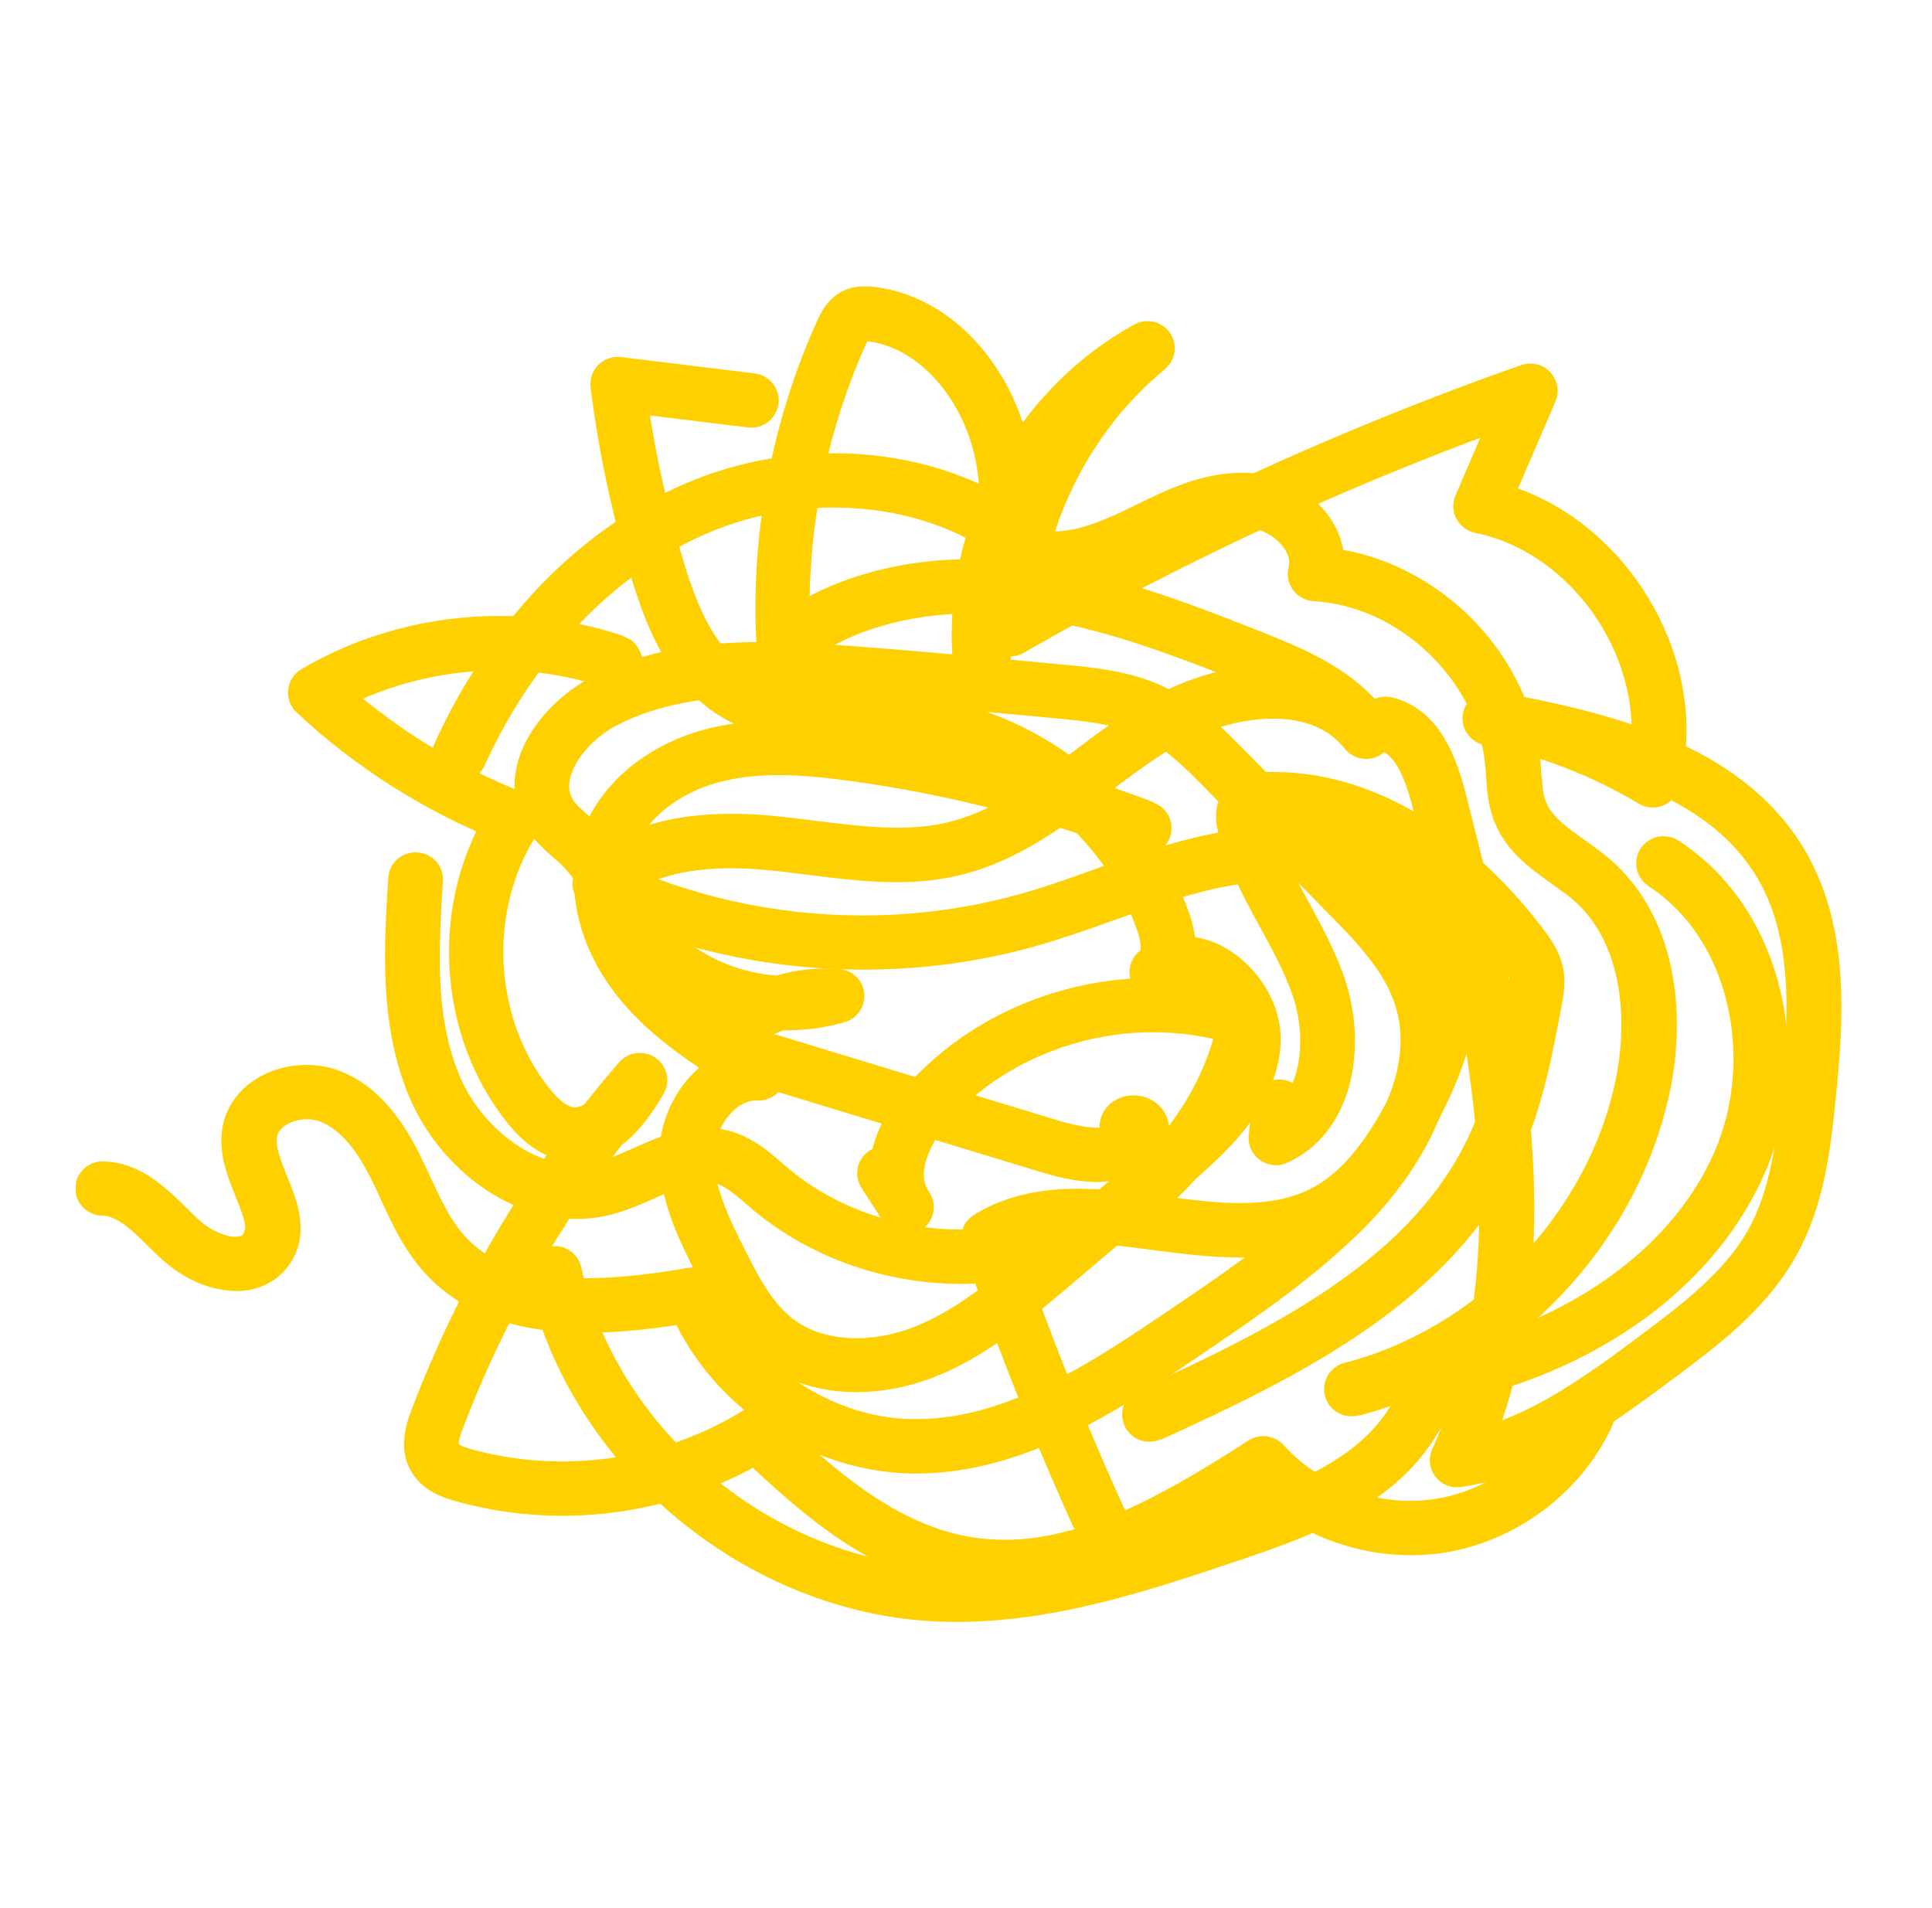 <svg width="81" height="80" viewBox="0 0 81 80" fill="none" xmlns="http://www.w3.org/2000/svg">
<g clip-path="url(#clip0_3430_12132)">
<path d="M4.287 50.963C4.601 50.969 4.934 51.122 5.372 51.469C5.805 51.811 6.274 52.329 6.82 52.829C7.632 53.553 8.694 54.106 9.904 54.129C10.278 54.129 10.669 54.065 11.055 53.9C11.434 53.735 11.796 53.464 12.063 53.111C12.449 52.617 12.615 52.011 12.603 51.487C12.591 50.587 12.259 49.892 12.021 49.28C11.767 48.668 11.594 48.139 11.6 47.827L11.618 47.638C11.66 47.468 11.755 47.321 11.98 47.173C12.205 47.026 12.543 46.926 12.87 46.926C13.071 46.926 13.273 46.962 13.427 47.026C13.854 47.191 14.24 47.491 14.602 47.915C14.963 48.339 15.284 48.874 15.569 49.445C16.15 50.599 16.642 52.034 17.745 53.3C18.641 54.312 19.762 54.971 20.942 55.353C22.129 55.742 23.374 55.877 24.62 55.877C26.209 55.877 27.793 55.66 29.24 55.412L29.045 54.288L27.977 54.706C29.602 58.802 33.73 61.668 38.173 61.78H38.416C40.676 61.78 42.776 61.121 44.721 60.197C46.667 59.267 48.464 58.078 50.154 56.931C52.42 55.401 54.757 53.823 56.827 51.846C57.93 50.793 58.962 49.545 59.734 48.15C60.505 46.762 61.021 45.22 61.021 43.607C61.021 42.866 60.908 42.113 60.665 41.377C59.989 39.382 58.565 37.964 57.337 36.704C55.641 34.98 53.939 33.25 52.242 31.52C51.311 30.584 50.279 29.507 48.844 28.813C47.379 28.119 45.854 27.989 44.508 27.86C41.506 27.577 38.499 27.289 35.48 27.071C34.353 26.989 33.179 26.918 31.998 26.918C29.578 26.918 27.075 27.212 24.792 28.401C23.956 28.836 23.19 29.472 22.597 30.237C22.01 31.002 21.571 31.926 21.571 32.962C21.571 33.556 21.731 34.18 22.081 34.739C22.591 35.522 23.214 35.922 23.546 36.263C23.938 36.646 24.276 37.158 24.626 37.746C24.976 38.34 25.337 39.005 25.824 39.664C27.502 41.918 30.243 43.19 33.013 43.195C33.819 43.195 34.632 43.084 35.421 42.854C35.949 42.695 36.293 42.183 36.233 41.642C36.174 41.094 35.729 40.665 35.178 40.624C35 40.612 34.822 40.606 34.644 40.606C32.562 40.606 30.521 41.477 29.092 43.001C28.825 43.29 28.724 43.69 28.825 44.072C28.926 44.449 29.217 44.749 29.596 44.867C34.223 46.273 38.849 47.68 43.476 49.092C44.199 49.31 45.047 49.551 45.979 49.557C46.667 49.557 47.432 49.404 48.114 48.945C48.316 48.804 48.505 48.639 48.683 48.398C48.855 48.162 49.016 47.833 49.022 47.397C49.022 47.238 48.998 47.079 48.944 46.92C48.826 46.532 48.541 46.255 48.28 46.12C48.019 45.973 47.77 45.926 47.515 45.926C47.26 45.926 46.987 45.979 46.684 46.173C46.536 46.267 46.382 46.42 46.269 46.614C46.157 46.809 46.091 47.05 46.097 47.268L46.109 47.474C46.204 48.092 46.791 48.521 47.414 48.427C48.043 48.333 48.476 47.75 48.381 47.127L47.45 47.268H48.387V47.127L47.45 47.268H47.42L48.262 47.744C48.345 47.603 48.393 47.421 48.393 47.268H47.426L48.268 47.744L47.462 47.285L47.835 48.133C47.96 48.08 48.138 47.962 48.268 47.739L47.462 47.279L47.835 48.127L47.521 47.421V48.192L47.835 48.127L47.521 47.421V47.456L47.159 48.097L47.521 48.192V47.456L47.159 48.097L47.586 47.338L46.756 47.603C46.833 47.856 47.017 48.027 47.159 48.103L47.586 47.344L46.756 47.609L47.438 47.391H46.726L46.756 47.609L47.438 47.391H47.266L46.815 47.074C46.815 47.074 46.732 47.197 46.726 47.391H47.266L46.815 47.074L46.91 47.144L46.827 47.056L46.815 47.074L46.91 47.144L46.827 47.056H46.821C46.613 47.203 46.358 47.274 45.985 47.279C45.48 47.279 44.816 47.121 44.152 46.915C39.525 45.508 34.899 44.096 30.272 42.689L29.934 43.778L30.777 44.549C31.737 43.507 33.208 42.878 34.638 42.883L35.006 42.895L35.089 41.76L34.757 40.665C34.193 40.836 33.606 40.918 33.007 40.918C30.954 40.918 28.855 39.929 27.669 38.317C27.307 37.828 26.98 37.228 26.601 36.593C26.221 35.957 25.788 35.269 25.16 34.645C24.608 34.121 24.169 33.791 24.027 33.532C23.908 33.338 23.861 33.173 23.861 32.962C23.861 32.609 24.038 32.102 24.418 31.614C24.786 31.131 25.331 30.684 25.854 30.414C27.651 29.478 29.75 29.189 31.992 29.189C33.084 29.189 34.193 29.26 35.302 29.337C38.292 29.554 41.281 29.843 44.282 30.119C45.629 30.243 46.868 30.39 47.841 30.861C48.796 31.314 49.668 32.161 50.593 33.109C52.29 34.833 53.992 36.563 55.688 38.293C56.928 39.541 58.043 40.753 58.476 42.089C58.642 42.589 58.719 43.095 58.719 43.613C58.719 44.731 58.352 45.914 57.711 47.056C57.082 48.197 56.187 49.292 55.226 50.204C53.34 52.005 51.121 53.517 48.849 55.047C47.171 56.183 45.457 57.313 43.713 58.143C41.969 58.973 40.208 59.502 38.404 59.496H38.209C34.757 59.438 31.34 57.066 30.1 53.87C29.905 53.364 29.371 53.07 28.837 53.158C27.449 53.4 25.978 53.588 24.608 53.588C23.534 53.588 22.52 53.47 21.648 53.182C20.776 52.894 20.053 52.458 19.453 51.787C18.724 50.981 18.255 49.751 17.609 48.433C17.277 47.762 16.873 47.068 16.334 46.438C15.8 45.808 15.118 45.237 14.246 44.902C13.789 44.725 13.315 44.649 12.846 44.649C12.099 44.649 11.357 44.843 10.711 45.255C10.07 45.655 9.518 46.326 9.346 47.179C9.299 47.397 9.281 47.615 9.281 47.827C9.287 48.757 9.619 49.498 9.862 50.128C10.123 50.752 10.296 51.269 10.284 51.493L10.207 51.74L10.106 51.822L9.88 51.858C9.513 51.876 8.765 51.558 8.356 51.163C7.917 50.763 7.419 50.21 6.802 49.71C6.191 49.21 5.378 48.727 4.346 48.692C3.712 48.668 3.184 49.163 3.16 49.792C3.142 50.422 3.635 50.946 4.269 50.969L4.287 50.963Z" fill="#FFD000"/>
<path d="M47.788 64.675C45.789 60.397 44.027 56.019 42.503 51.552L41.412 51.917L42.017 52.882C42.918 52.329 43.95 52.129 45.166 52.129C47.171 52.117 49.55 52.717 51.981 52.723C53.304 52.723 54.68 52.529 55.973 51.876C58.162 50.746 59.413 48.692 60.374 46.832C61.145 45.308 61.887 43.554 61.899 41.648C61.899 41.1 61.833 40.541 61.685 39.982C61.205 38.17 59.929 36.822 58.423 35.963C56.904 35.104 55.131 34.686 53.393 34.68C53.132 34.68 52.865 34.692 52.604 34.709C49.028 34.998 45.949 36.581 42.942 37.434C40.753 38.064 38.47 38.382 36.18 38.382C32.538 38.382 28.896 37.587 25.622 36.028L25.124 37.052L25.919 37.876C27.022 36.81 28.736 36.404 30.628 36.404C31.168 36.404 31.72 36.434 32.254 36.487C33.92 36.651 35.706 36.981 37.574 36.987C38.464 36.987 39.371 36.91 40.291 36.681C42.1 36.234 43.612 35.31 44.994 34.327C46.376 33.338 47.645 32.291 48.939 31.485C50.237 30.672 51.928 30.125 53.369 30.131C54.01 30.131 54.603 30.231 55.101 30.437C55.605 30.643 56.021 30.943 56.377 31.385C56.762 31.867 57.462 31.961 57.96 31.596C58.458 31.232 58.577 30.543 58.227 30.031C56.839 28.054 54.662 27.206 52.836 26.471C49.639 25.206 46.299 23.923 42.687 23.54C42.052 23.47 41.406 23.44 40.765 23.44C37.722 23.44 34.59 24.211 32.117 26.177L32.835 27.065L33.98 27C33.95 26.5 33.938 26 33.938 25.5C33.938 21.68 34.757 17.861 36.328 14.377L36.441 14.154L36.174 13.924L36.322 14.236L36.441 14.154L36.174 13.93L36.322 14.242L36.156 13.895L36.228 14.277L36.322 14.248L36.156 13.901L36.228 14.283L36.204 14.13L36.216 14.289H36.228L36.204 14.13L36.216 14.289H36.222L36.346 14.301C37.473 14.436 38.481 15.054 39.306 15.996C40.124 16.931 40.706 18.191 40.925 19.427C41.032 20.021 41.08 20.627 41.08 21.239C41.08 23.275 40.552 25.435 39.988 27.612L41.097 27.895L42.242 27.777C42.2 27.383 42.177 26.989 42.177 26.588C42.165 22.175 44.745 17.72 48.642 15.601L48.09 14.601L47.355 13.73C43.612 16.831 41.329 21.522 41.204 26.353C41.192 26.765 41.412 27.153 41.767 27.365C42.123 27.571 42.568 27.577 42.93 27.365C49.804 23.411 57.047 20.092 64.538 17.455L64.153 16.384L63.097 15.937C62.409 17.549 61.715 19.162 61.021 20.774C60.884 21.092 60.902 21.451 61.062 21.751C61.222 22.051 61.513 22.269 61.845 22.34C63.678 22.71 65.327 23.823 66.519 25.347C67.711 26.865 68.411 28.772 68.411 30.631C68.411 31.238 68.334 31.844 68.18 32.438L69.289 32.726L69.888 31.755C67.676 30.419 65.226 29.484 62.682 29.001C62.379 28.942 62.077 29.001 61.822 29.178C61.566 29.348 61.395 29.607 61.335 29.907C61.282 30.208 61.341 30.514 61.519 30.761C61.691 31.014 61.952 31.184 62.255 31.238C64.544 31.661 66.917 32.167 68.945 33.021C70.98 33.88 72.629 35.051 73.661 36.781C74.598 38.34 74.9 40.218 74.9 42.248C74.9 43.419 74.799 44.637 74.675 45.838C74.467 47.944 74.194 49.957 73.299 51.552C72.35 53.27 70.606 54.63 68.761 56.001C66.229 57.902 63.684 59.702 60.92 60.097L61.092 61.221L62.142 61.686C63.731 58.16 64.325 54.441 64.325 50.693C64.325 44.82 62.883 38.864 61.454 33.285C61.27 32.579 61.027 31.767 60.588 31.008C60.155 30.261 59.443 29.501 58.375 29.242C57.764 29.09 57.136 29.46 56.981 30.072C56.827 30.684 57.201 31.302 57.818 31.455C58.097 31.526 58.328 31.708 58.601 32.156C58.856 32.591 59.069 33.227 59.224 33.85C60.653 39.4 62.029 45.196 62.023 50.693C62.023 54.206 61.472 57.59 60.048 60.756C59.876 61.132 59.929 61.58 60.178 61.909C60.434 62.239 60.849 62.409 61.264 62.345C64.781 61.809 67.599 59.702 70.143 57.813C71.982 56.436 74.028 54.93 75.309 52.647C76.49 50.522 76.745 48.186 76.964 46.056C77.089 44.825 77.202 43.537 77.202 42.236C77.202 39.994 76.875 37.675 75.648 35.61C74.289 33.327 72.154 31.879 69.853 30.914C67.539 29.943 65.013 29.419 62.682 28.989C62.059 28.878 61.46 29.284 61.341 29.902C61.228 30.52 61.632 31.114 62.255 31.232C64.526 31.661 66.721 32.503 68.696 33.691C69.01 33.88 69.384 33.909 69.722 33.774C70.06 33.639 70.309 33.356 70.404 33.003C70.612 32.22 70.707 31.414 70.707 30.625C70.707 28.201 69.811 25.841 68.334 23.946C66.857 22.051 64.763 20.604 62.308 20.103L62.077 21.221L63.132 21.669C63.826 20.056 64.52 18.444 65.214 16.831C65.392 16.414 65.303 15.937 64.995 15.601C64.68 15.272 64.206 15.16 63.773 15.307C56.151 17.991 48.784 21.369 41.785 25.388L42.361 26.377L43.511 26.406C43.612 22.251 45.617 18.132 48.838 15.478C49.294 15.101 49.383 14.448 49.051 13.96C48.719 13.471 48.067 13.324 47.551 13.607C42.877 16.178 39.911 21.316 39.899 26.583C39.899 27.059 39.923 27.53 39.976 28.007C40.035 28.554 40.48 28.984 41.032 29.025C41.584 29.066 42.088 28.701 42.23 28.172C42.794 25.982 43.393 23.658 43.393 21.233C43.393 20.503 43.339 19.768 43.209 19.026C42.918 17.385 42.183 15.784 41.074 14.501C39.97 13.224 38.458 12.247 36.655 12.029C36.542 12.018 36.4 12.006 36.245 12.006C36.008 12.006 35.7 12.035 35.373 12.182C34.994 12.365 34.745 12.636 34.585 12.859C34.425 13.095 34.33 13.3 34.258 13.454C32.556 17.232 31.672 21.363 31.672 25.506C31.672 26.047 31.69 26.594 31.72 27.13C31.744 27.554 32.01 27.936 32.402 28.107C32.793 28.277 33.256 28.219 33.588 27.954C35.534 26.406 38.138 25.718 40.801 25.718C41.364 25.718 41.928 25.747 42.485 25.806C45.694 26.141 48.844 27.33 52.023 28.589C53.85 29.296 55.534 30.078 56.377 31.326L57.32 30.684L58.221 29.978C57.622 29.213 56.851 28.672 56.015 28.336C55.184 27.995 54.3 27.854 53.411 27.854C51.418 27.86 49.401 28.542 47.764 29.554C46.287 30.472 44.988 31.561 43.695 32.473C42.408 33.397 41.139 34.133 39.775 34.468C39.087 34.639 38.363 34.704 37.61 34.704C36.026 34.704 34.306 34.398 32.514 34.215C31.916 34.156 31.293 34.121 30.658 34.121C28.481 34.121 26.12 34.551 24.353 36.228C24.08 36.487 23.956 36.863 24.015 37.228C24.074 37.599 24.311 37.911 24.655 38.076C28.25 39.782 32.23 40.653 36.204 40.653C38.701 40.653 41.198 40.312 43.606 39.617C46.892 38.652 49.84 37.187 52.806 36.975C53.008 36.958 53.215 36.952 53.417 36.952C54.775 36.952 56.193 37.293 57.302 37.928C58.417 38.57 59.194 39.447 59.49 40.553C59.58 40.9 59.627 41.259 59.627 41.636C59.633 42.925 59.069 44.402 58.352 45.791C57.468 47.538 56.388 49.116 54.953 49.839C54.093 50.275 53.12 50.44 52.011 50.44C49.983 50.451 47.604 49.851 45.196 49.839C43.743 49.839 42.218 50.081 40.836 50.934C40.386 51.217 40.184 51.77 40.356 52.27C41.904 56.813 43.701 61.268 45.736 65.623C46.002 66.193 46.685 66.441 47.26 66.176C47.835 65.911 48.084 65.234 47.818 64.663L47.788 64.675Z" fill="#FFD000"/>
<path d="M26.168 26.677C24.483 26.1 22.716 25.823 20.948 25.823C18.042 25.823 15.141 26.577 12.633 28.06C12.324 28.242 12.122 28.56 12.081 28.913C12.039 29.266 12.17 29.619 12.431 29.866C14.958 32.232 17.941 34.103 21.18 35.363L21.601 34.303L20.64 33.68C19.418 35.539 18.825 37.728 18.825 39.906C18.825 42.442 19.62 44.984 21.227 47.021C21.488 47.35 21.796 47.697 22.2 48.003C22.597 48.309 23.101 48.58 23.712 48.668L24.128 48.698C25.136 48.698 25.931 48.186 26.494 47.639C27.07 47.08 27.485 46.432 27.823 45.855C28.119 45.349 27.977 44.696 27.491 44.355C27.004 44.014 26.34 44.096 25.954 44.543C22.229 48.839 19.276 53.788 17.259 59.096C17.122 59.467 16.945 59.938 16.939 60.544C16.939 60.885 17.01 61.291 17.223 61.662C17.478 62.115 17.858 62.409 18.196 62.592C18.54 62.774 18.86 62.874 19.127 62.945C20.575 63.351 22.063 63.551 23.564 63.551C26.642 63.551 29.721 62.71 32.348 61.085L31.738 60.12L30.937 60.938C32.218 62.174 33.6 63.445 35.148 64.499C36.702 65.552 38.434 66.388 40.397 66.7C40.967 66.788 41.536 66.835 42.1 66.835C46.418 66.817 50.243 64.434 53.583 62.309L52.96 61.35L52.106 62.109C53.891 64.081 56.495 65.199 59.141 65.205C59.585 65.205 60.03 65.175 60.475 65.111C63.553 64.64 66.276 62.615 67.581 59.808C67.848 59.237 67.593 58.561 67.017 58.296C66.442 58.031 65.76 58.284 65.493 58.855C64.538 60.932 62.409 62.521 60.131 62.851C59.805 62.898 59.473 62.927 59.141 62.927C57.154 62.927 55.131 62.056 53.82 60.591C53.446 60.173 52.812 60.091 52.337 60.397C49.039 62.527 45.504 64.581 42.1 64.557C41.655 64.557 41.204 64.522 40.759 64.451C39.235 64.21 37.811 63.545 36.447 62.615C35.083 61.691 33.784 60.514 32.538 59.308C32.159 58.943 31.577 58.879 31.127 59.155C28.884 60.544 26.215 61.274 23.558 61.274C22.271 61.274 20.984 61.103 19.75 60.756C19.549 60.703 19.382 60.638 19.293 60.591L19.216 60.544L19.133 60.609L19.222 60.556V60.544L19.133 60.609L19.222 60.556L19.145 60.597L19.228 60.579V60.562L19.145 60.603L19.228 60.585V60.55C19.222 60.468 19.282 60.203 19.4 59.908C21.316 54.847 24.133 50.128 27.686 46.032L26.814 45.291L25.818 44.72C25.539 45.208 25.201 45.697 24.875 46.008C24.537 46.332 24.288 46.426 24.11 46.426H24.027C23.914 46.403 23.772 46.344 23.594 46.209C23.416 46.073 23.214 45.861 23.018 45.614C21.761 44.031 21.102 41.971 21.102 39.912C21.102 38.14 21.589 36.381 22.544 34.933C22.734 34.645 22.781 34.286 22.674 33.962C22.567 33.639 22.318 33.374 21.998 33.25C19.038 32.103 16.304 30.378 13.991 28.219L13.202 29.048L13.795 30.025C15.93 28.76 18.433 28.107 20.936 28.107C22.461 28.107 23.979 28.354 25.409 28.842C26.008 29.048 26.66 28.731 26.868 28.136C27.075 27.542 26.755 26.889 26.156 26.689" fill="#FFD000"/>
<path d="M16.28 36.787C16.209 37.852 16.144 38.958 16.144 40.082C16.144 42.071 16.352 44.131 17.2 46.085C17.799 47.456 18.766 48.68 19.964 49.592C21.162 50.498 22.615 51.105 24.175 51.105C24.649 51.105 25.124 51.046 25.605 50.928C26.5 50.699 27.253 50.316 27.924 50.028C28.6 49.733 29.163 49.551 29.584 49.557C29.739 49.557 29.881 49.575 30.023 49.622C30.427 49.727 30.931 50.169 31.589 50.74C34.021 52.764 37.159 53.829 40.297 53.829C41.797 53.829 43.304 53.582 44.733 53.076C49.146 51.487 52.509 47.55 53.369 42.978C53.47 42.425 53.15 41.877 52.61 41.695C51.234 41.224 49.793 41 48.351 41C44.561 41 40.771 42.542 38.179 45.355C37.272 46.367 36.453 47.709 36.429 49.263C36.429 49.934 36.613 50.657 37.064 51.269C37.426 51.775 38.126 51.899 38.642 51.552C39.158 51.205 39.306 50.516 38.968 49.992C38.66 49.516 38.357 49.051 38.054 48.58C37.71 48.05 37.005 47.897 36.465 48.233C35.931 48.574 35.777 49.274 36.121 49.81C36.423 50.281 36.732 50.752 37.034 51.222L38.001 50.61L38.938 49.945C38.796 49.739 38.737 49.539 38.731 49.263C38.707 48.621 39.217 47.591 39.881 46.891C41.987 44.59 45.19 43.272 48.351 43.278C49.55 43.278 50.742 43.46 51.863 43.849L52.236 42.772L51.103 42.566C50.421 46.303 47.557 49.657 43.95 50.934C42.788 51.352 41.542 51.552 40.291 51.552C37.675 51.552 35.041 50.651 33.066 48.998C32.503 48.545 31.826 47.809 30.694 47.444C30.314 47.332 29.934 47.279 29.578 47.279C28.576 47.285 27.74 47.627 26.998 47.944C26.257 48.268 25.593 48.586 25.035 48.727C24.75 48.798 24.46 48.833 24.175 48.833C23.232 48.833 22.235 48.456 21.358 47.785C20.48 47.12 19.732 46.179 19.305 45.19C18.635 43.66 18.433 41.93 18.439 40.094C18.439 39.064 18.499 38.005 18.57 36.946C18.611 36.316 18.131 35.775 17.496 35.739C16.862 35.698 16.316 36.175 16.28 36.804V36.787Z" fill="#FFD000"/>
<path d="M56.987 59.349C63.423 57.666 68.619 52.264 70.001 45.802C70.197 44.884 70.303 43.931 70.303 42.966C70.303 40.459 69.568 37.84 67.528 36.051C66.905 35.516 66.27 35.121 65.784 34.739C65.285 34.356 64.977 34.015 64.829 33.65C64.657 33.285 64.645 32.65 64.574 31.838C64.337 29.472 63.168 27.33 61.495 25.729C59.817 24.134 57.61 23.064 55.22 22.922L55.155 24.064L56.264 24.346C56.329 24.093 56.359 23.834 56.359 23.581C56.359 22.528 55.831 21.639 55.149 21.01C54.455 20.38 53.577 19.95 52.604 19.845C52.42 19.827 52.23 19.821 52.047 19.821C50.297 19.833 48.826 20.586 47.562 21.198C46.37 21.792 45.208 22.287 44.229 22.275L43.808 22.245L43.648 23.375L44.443 22.552C41.874 20.133 38.41 19.003 34.958 19.003C32.965 19.003 30.966 19.38 29.116 20.115C24.098 22.134 20.379 26.406 18.22 31.167C17.959 31.738 18.22 32.414 18.795 32.673C19.377 32.932 20.053 32.673 20.314 32.103C22.277 27.76 25.658 23.952 29.97 22.228C31.53 21.604 33.25 21.28 34.952 21.28C37.912 21.28 40.795 22.251 42.853 24.199C43.025 24.364 43.25 24.47 43.488 24.505C43.737 24.541 43.986 24.558 44.223 24.558C45.914 24.546 47.349 23.84 48.577 23.24C49.828 22.616 51.026 22.087 52.041 22.098L52.361 22.116C52.764 22.151 53.245 22.375 53.571 22.681C53.909 22.993 54.057 23.334 54.051 23.587L54.028 23.781C53.939 24.111 54.01 24.458 54.212 24.735C54.413 25.011 54.728 25.182 55.072 25.206C56.839 25.3 58.565 26.118 59.882 27.377C61.205 28.636 62.1 30.314 62.266 32.061C62.338 32.685 62.29 33.556 62.682 34.521C63.067 35.439 63.731 36.051 64.342 36.528C64.959 37.005 65.558 37.381 65.985 37.758C67.356 38.947 67.978 40.871 67.978 42.96C67.978 43.755 67.889 44.561 67.723 45.332C66.555 50.905 61.928 55.712 56.377 57.137C55.76 57.295 55.392 57.919 55.552 58.531C55.712 59.137 56.341 59.502 56.952 59.343" fill="#FFD000"/>
<path d="M48.393 33.645C44.383 32.114 40.196 31.043 35.943 30.467C34.887 30.32 33.784 30.208 32.663 30.208C31.631 30.208 30.569 30.308 29.519 30.59C28.404 30.896 27.325 31.42 26.411 32.167C25.504 32.915 24.75 33.892 24.359 35.075C24.157 35.681 24.068 36.304 24.068 36.916C24.068 38.782 24.869 40.547 26.008 41.919C27.497 43.713 29.436 44.873 31.21 45.956L31.809 44.985L31.862 43.849H31.714C30.504 43.849 29.489 44.473 28.813 45.273C28.131 46.085 27.716 47.097 27.651 48.157V48.498C27.651 50.381 28.475 51.97 29.157 53.353C29.768 54.553 30.445 55.966 31.767 57.019C32.977 57.978 34.466 58.367 35.913 58.367C36.987 58.367 38.048 58.155 39.027 57.79C41.287 56.937 43.049 55.418 44.692 54.041C46.358 52.623 48.025 51.211 49.698 49.798C50.522 49.098 51.424 48.309 52.177 47.368C52.93 46.426 53.547 45.291 53.678 43.949L53.696 43.596C53.696 42.436 53.185 41.401 52.468 40.618C51.75 39.847 50.771 39.264 49.615 39.253C49.01 39.253 48.363 39.441 47.823 39.841C47.325 40.206 47.207 40.901 47.556 41.407C47.907 41.913 48.6 42.054 49.122 41.724C49.502 41.483 49.787 41.118 49.929 40.759C50.077 40.4 50.119 40.053 50.125 39.729C50.125 39.223 50.018 38.776 49.888 38.382C48.245 33.515 43.737 29.843 38.606 29.184C37.135 29.001 35.694 29.037 34.407 28.925C33.12 28.813 32.04 28.56 31.186 27.948C29.964 27.101 29.223 25.429 28.683 23.617C27.918 21.122 27.366 18.556 27.046 15.966L25.907 16.108L25.765 17.238C27.627 17.467 29.495 17.691 31.358 17.92C31.987 17.997 32.562 17.555 32.639 16.926C32.716 16.302 32.265 15.731 31.637 15.655C29.774 15.425 27.906 15.201 26.043 14.972C25.693 14.931 25.338 15.048 25.088 15.296C24.839 15.543 24.721 15.89 24.762 16.243C25.1 18.962 25.676 21.657 26.482 24.276C27.081 26.183 27.888 28.378 29.845 29.796C31.21 30.761 32.752 31.061 34.199 31.191C35.658 31.32 37.076 31.285 38.315 31.444C42.515 31.956 46.382 35.104 47.705 39.094C47.782 39.312 47.829 39.565 47.823 39.724L47.806 39.877L47.978 39.947L47.883 39.8L47.806 39.882L47.978 39.953L47.883 39.806L48.5 40.765L49.182 41.683C49.342 41.571 49.455 41.542 49.609 41.536C49.894 41.524 50.386 41.736 50.771 42.166C51.163 42.584 51.4 43.154 51.394 43.608V43.743C51.311 44.514 50.955 45.238 50.368 45.967C49.787 46.697 49.004 47.403 48.197 48.08C46.53 49.492 44.864 50.911 43.191 52.323C41.56 53.712 39.97 55.024 38.209 55.677C37.479 55.954 36.672 56.107 35.907 56.107C34.863 56.107 33.914 55.83 33.197 55.26C32.396 54.636 31.809 53.565 31.21 52.358C30.516 50.993 29.922 49.681 29.934 48.515V48.304C29.964 47.774 30.213 47.162 30.569 46.756C30.925 46.332 31.328 46.138 31.708 46.138H31.755C32.277 46.161 32.752 45.832 32.906 45.332C33.06 44.831 32.853 44.302 32.402 44.025C30.622 42.954 28.932 41.895 27.775 40.489C26.921 39.459 26.352 38.117 26.358 36.928C26.358 36.534 26.417 36.157 26.536 35.792C26.767 35.092 27.23 34.457 27.864 33.939C28.493 33.421 29.294 33.021 30.112 32.803C30.913 32.585 31.761 32.497 32.651 32.497C33.612 32.497 34.614 32.603 35.623 32.738C39.703 33.297 43.719 34.321 47.556 35.787C48.15 36.016 48.814 35.716 49.039 35.133C49.271 34.545 48.974 33.886 48.381 33.662" fill="#FFD000"/>
<path d="M69.123 37.163C71.424 38.641 72.676 41.465 72.676 44.384C72.676 45.732 72.409 47.085 71.881 48.292C70.197 52.176 66.234 54.953 61.94 56.183C61.317 56.371 60.469 56.548 59.663 57.178C58.826 57.872 58.494 58.684 58.15 59.179C57.474 60.197 56.489 60.974 55.291 61.621C54.099 62.262 52.705 62.762 51.311 63.233C47.556 64.504 43.814 65.728 40.113 65.722C39.905 65.722 39.691 65.722 39.478 65.711C35.978 65.581 32.562 64.157 29.84 61.892C27.117 59.626 25.112 56.536 24.371 53.141C24.234 52.523 23.623 52.134 23.006 52.27C22.39 52.399 21.992 53.011 22.129 53.623C22.989 57.578 25.29 61.079 28.363 63.639C31.441 66.199 35.314 67.835 39.389 67.988C39.632 67.994 39.869 68 40.107 68C44.312 68 48.286 66.652 52.047 65.387C53.458 64.91 54.965 64.381 56.382 63.622C57.788 62.862 59.117 61.862 60.066 60.426C60.517 59.714 60.813 59.161 61.104 58.949C61.359 58.725 61.887 58.561 62.575 58.367C67.35 56.983 71.911 53.906 73.987 49.192C74.645 47.674 74.971 46.026 74.971 44.378C74.971 40.847 73.477 37.264 70.375 35.245C69.841 34.904 69.129 35.051 68.785 35.575C68.441 36.104 68.589 36.81 69.123 37.152V37.163Z" fill="#FFD000"/>
<path d="M48.683 60.356C51.56 59.043 54.603 57.607 57.296 55.736C59.989 53.865 62.349 51.528 63.755 48.433C64.686 46.385 65.078 44.237 65.463 42.207C65.511 41.93 65.582 41.583 65.588 41.165C65.588 40.989 65.576 40.8 65.534 40.6C65.374 39.824 64.971 39.312 64.68 38.923C63.358 37.181 61.715 35.563 59.817 34.356C57.925 33.156 55.748 32.367 53.411 32.367H53.037C52.847 32.379 52.604 32.397 52.307 32.479C52.023 32.562 51.643 32.738 51.364 33.097C51.056 33.48 50.979 33.921 50.985 34.233C50.985 34.562 51.05 34.816 51.103 35.01C51.465 36.334 52.076 37.487 52.663 38.57C53.257 39.659 53.82 40.671 54.182 41.695C54.395 42.295 54.514 42.989 54.514 43.654C54.514 44.367 54.378 45.049 54.117 45.567C53.856 46.091 53.512 46.45 53.019 46.679L53.506 47.709L54.645 47.827C54.692 47.391 54.733 46.956 54.781 46.52C54.846 45.891 54.389 45.332 53.755 45.267C53.12 45.202 52.563 45.655 52.491 46.285C52.444 46.721 52.402 47.156 52.355 47.597C52.313 48.003 52.491 48.404 52.83 48.639C53.168 48.88 53.601 48.921 53.98 48.745C55.006 48.28 55.742 47.468 56.181 46.556C56.626 45.65 56.803 44.643 56.809 43.649C56.809 42.719 56.643 41.789 56.347 40.936C55.896 39.665 55.261 38.552 54.686 37.487C54.105 36.422 53.595 35.422 53.322 34.404L53.286 34.227H52.824L53.168 34.498L53.28 34.227H52.818L53.162 34.498L52.818 34.233L52.942 34.663L53.162 34.498L52.818 34.233L52.942 34.663L53.114 34.645H53.405C55.208 34.645 56.958 35.251 58.577 36.275C60.196 37.293 61.661 38.729 62.842 40.282C63.109 40.63 63.257 40.895 63.269 41.018L63.281 41.154C63.281 41.289 63.251 41.507 63.197 41.777C62.818 43.807 62.432 45.767 61.649 47.486C60.469 50.093 58.447 52.135 55.967 53.859C53.488 55.583 50.57 56.978 47.717 58.272C47.141 58.537 46.886 59.214 47.153 59.785C47.414 60.356 48.096 60.609 48.678 60.344L48.683 60.356Z" fill="#FFD000"/>
</g>
<defs>
<clipPath id="clip0_3430_12132">
<rect width="74" height="56" fill="white" transform="translate(3.178 12)"/>
</clipPath>
</defs>
</svg>
